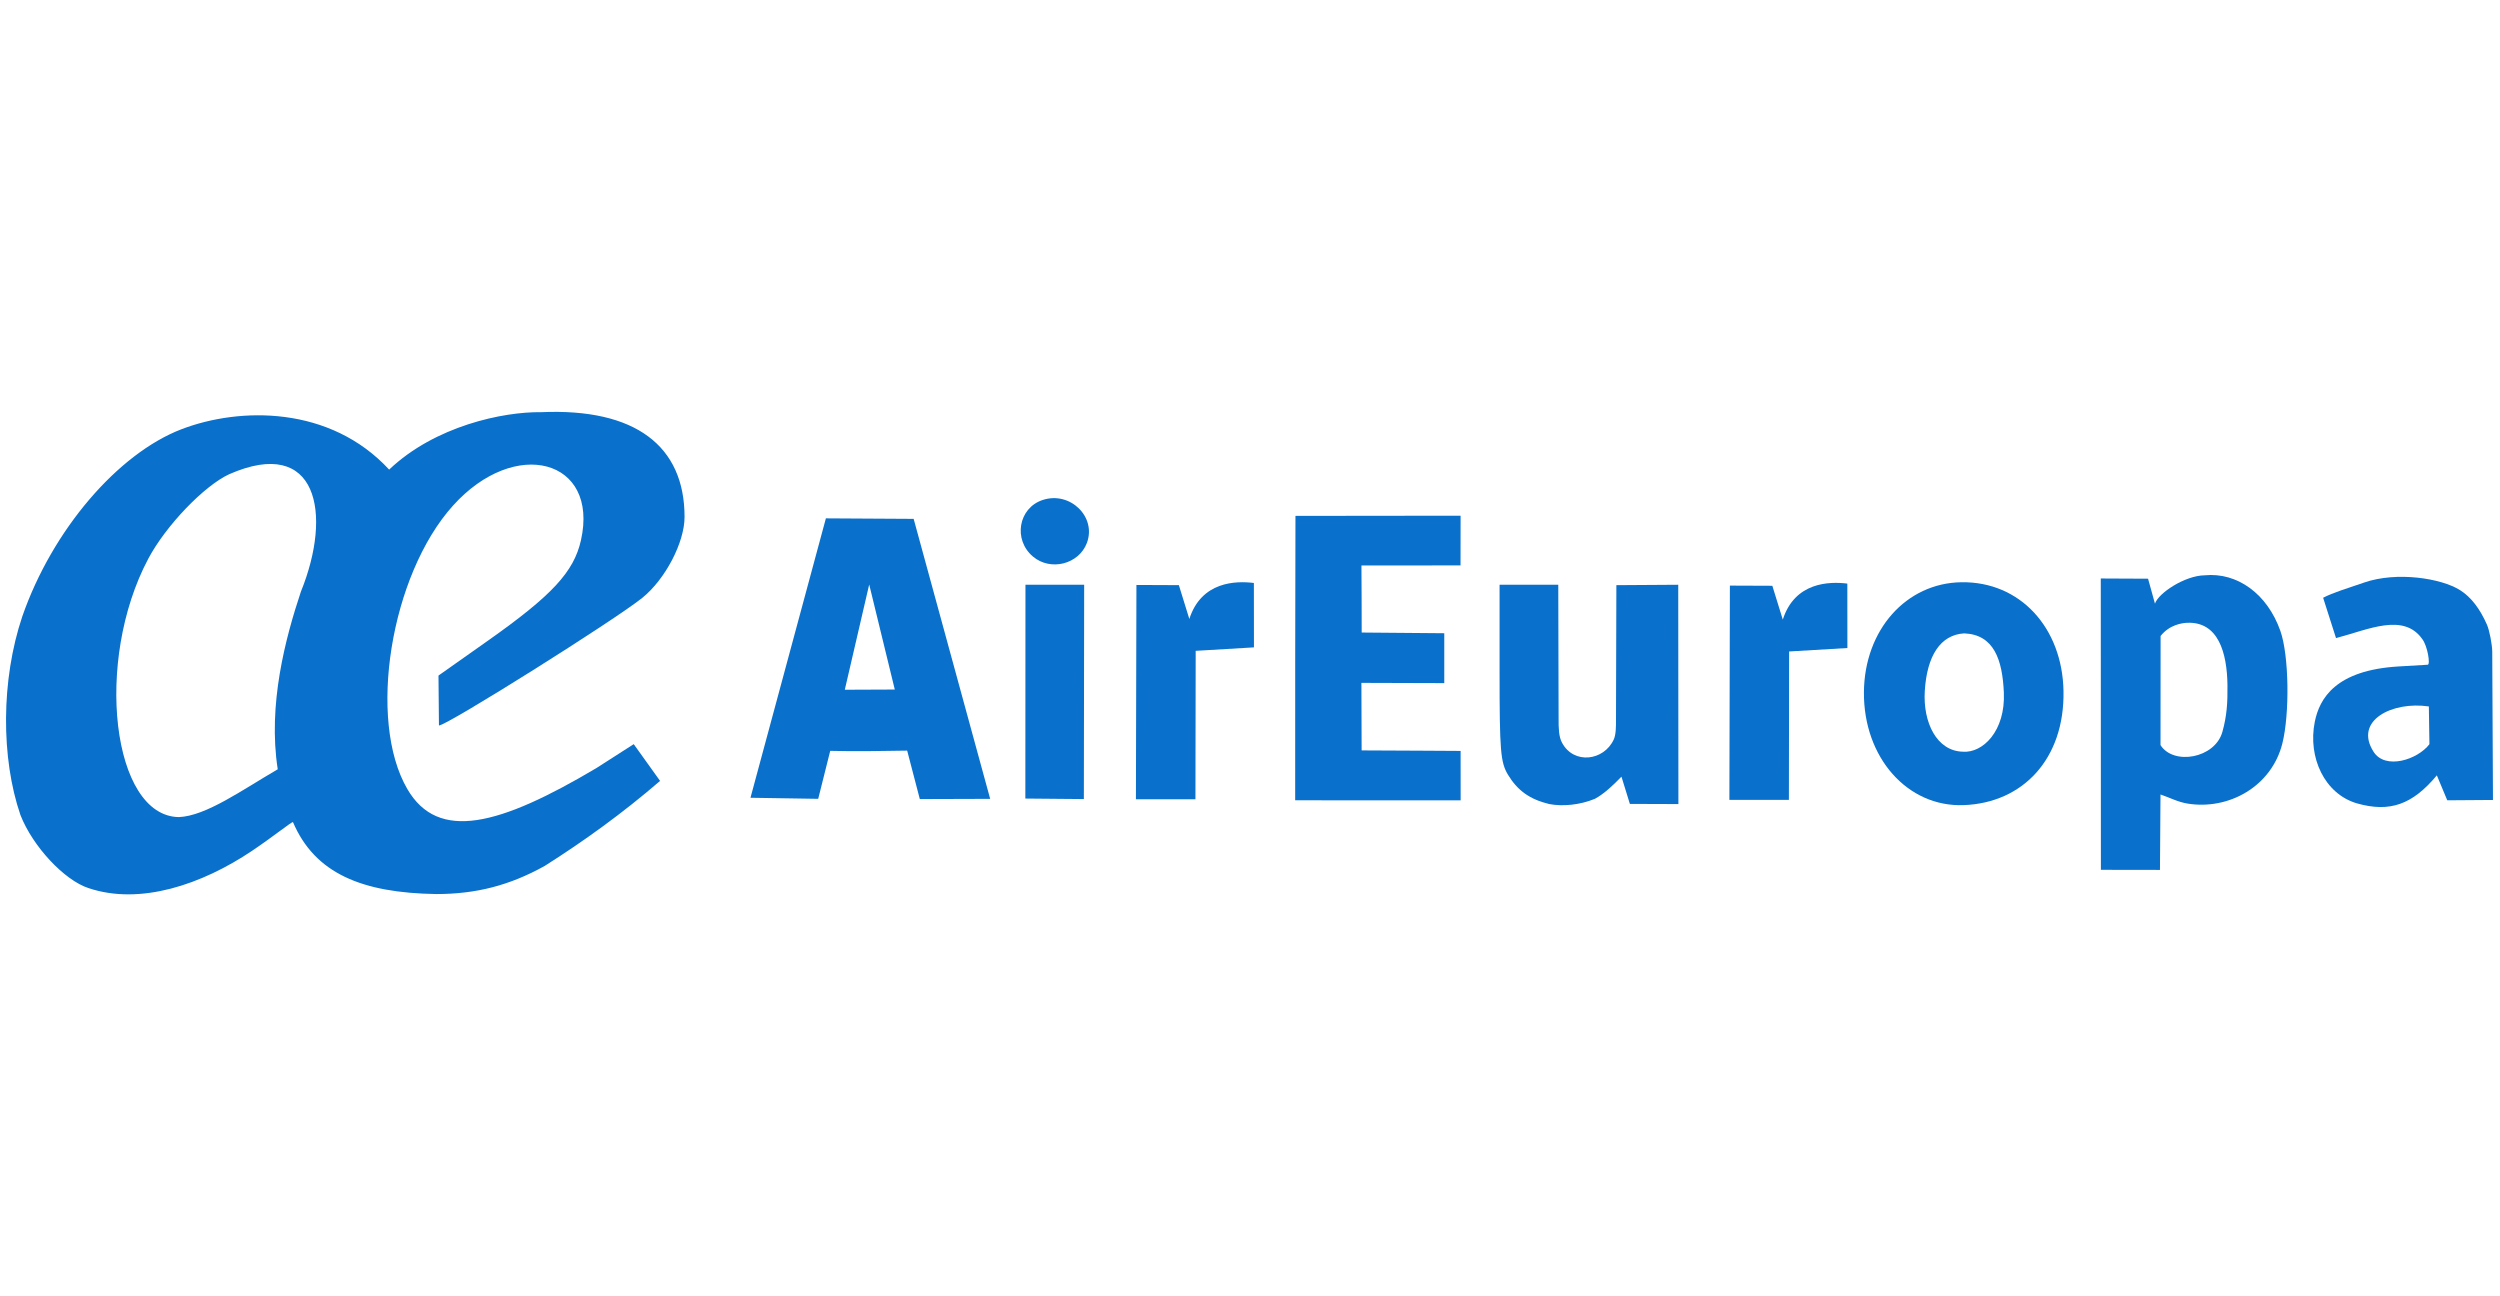 <?xml version="1.0" encoding="UTF-8"?>
<svg width="135px" height="70px" viewBox="0 0 135 70" version="1.1" xmlns="http://www.w3.org/2000/svg" xmlns:xlink="http://www.w3.org/1999/xlink">
    <title>aireuropa</title>
    <g id="aireuropa" stroke="none" stroke-width="1" fill="none" fill-rule="evenodd">
        <g id="Air_Europa_Logo_(2015)" transform="translate(0, 22)" fill="#0970CB" fill-rule="nonzero">
            <path d="M55.778,8.053 C54.7,7.141 54.993,5.434 56.302,5 C57.783,4.508 59.226,5.912 58.69,7.323 C58.252,8.474 56.728,8.856 55.778,8.053 Z" id="path3467"></path>
            <path d="M103.938,15.316 C103.835,17.017 104.585,18.563 106.001,18.592 C107.062,18.672 108.3,17.488 108.208,15.395 C108.13,13.64 107.684,12.267 106.066,12.202 C104.779,12.278 104.053,13.419 103.938,15.316 L103.938,15.316 Z M111.429,15.314 C111.496,18.966 109.249,21.357 106.04,21.477 C103.006,21.591 100.625,18.911 100.652,15.378 C100.678,12.01 102.935,9.487 105.911,9.441 C109.081,9.392 111.366,11.892 111.429,15.314 L111.429,15.314 Z" id="path3471"></path>
            <path d="M93.414,9.623 L95.706,9.632 L96.271,11.46 C96.921,9.426 98.784,9.395 99.756,9.514 L99.759,12.993 L96.613,13.179 L96.6,21.193 L93.387,21.193 L93.414,9.623 Z" id="path3469"></path>
            <path d="M61.367,9.588 L63.659,9.598 L64.224,11.426 C64.875,9.391 66.738,9.36 67.709,9.48 L67.713,12.958 L64.567,13.145 L64.554,21.159 L61.34,21.159 L61.367,9.588 Z" id="path3465"></path>
            <path d="M69.94,21.216 L69.941,13.617 L69.955,5.858 L78.872,5.848 L78.869,8.532 L73.518,8.537 C73.521,9.637 73.536,11.056 73.531,12.157 L77.991,12.195 L77.991,14.889 L73.516,14.875 L73.528,18.522 L76.71,18.537 L78.873,18.55 L78.875,21.217 L69.94,21.216 Z" id="path3463"></path>
            <polygon id="path3461" points="55.369 21.122 55.375 9.577 58.545 9.577 58.528 21.15"></polygon>
            <path d="M48.319,15.235 L46.937,9.561 L45.619,15.246 L48.319,15.235 Z M40.526,21.079 L44.598,5.991 L49.337,6.019 L53.469,21.138 L49.67,21.15 L48.987,18.533 C47.656,18.555 46.163,18.582 44.832,18.546 L44.183,21.137 L40.526,21.079 Z" id="path3459"></path>
            <path d="M131.189,18.186 L131.158,16.148 C129.176,15.855 127.092,16.913 128.174,18.598 C128.808,19.587 130.552,19.024 131.189,18.186 Z M127.279,21.383 C125.527,20.874 124.611,18.897 124.999,16.975 C125.253,15.716 126.123,14.187 129.531,13.988 L131.097,13.896 C131.249,13.887 131.091,12.895 130.806,12.514 C129.791,11.071 127.891,12 126.145,12.457 L125.449,10.279 C126.005,9.991 126.718,9.784 127.674,9.454 C129.419,8.853 131.817,9.22 132.842,9.867 C133.456,10.254 133.925,10.893 134.296,11.734 C134.431,12.041 134.574,12.795 134.581,13.173 L134.62,21.198 L132.152,21.216 L131.59,19.869 C130.265,21.456 129.048,21.882 127.279,21.383 L127.279,21.383 Z" id="path3455"></path>
            <path d="M83.66,21.419 C82.613,21.166 81.954,20.698 81.432,19.838 C81.029,19.172 80.977,18.542 80.977,14.331 L80.977,9.577 L84.147,9.577 L84.164,16.795 C84.162,17.343 84.174,17.775 84.347,18.103 C84.98,19.3 86.617,19.088 87.145,17.927 C87.264,17.667 87.264,17.226 87.264,16.886 L87.284,9.599 L90.625,9.577 L90.634,21.42 L88.013,21.411 L87.559,19.94 C87.126,20.384 86.635,20.862 86.122,21.137 C85.325,21.463 84.404,21.561 83.66,21.419 Z" id="path3451"></path>
            <path d="M120.008,17.525 C120.253,16.655 120.294,15.934 120.283,15.002 C120.262,13.242 119.788,11.555 118.097,11.631 C117.836,11.643 117.151,11.733 116.672,12.344 L116.668,18.236 C117.365,19.339 119.603,18.96 120.008,17.525 Z M113.442,9.238 L115.995,9.25 L116.368,10.599 C116.548,10.033 117.973,9.084 119.047,9.067 C120.821,8.893 122.436,10.076 123.139,12.066 C123.61,13.396 123.649,16.549 123.246,18.152 C122.66,20.477 120.342,21.754 118.13,21.394 C117.603,21.308 117.155,21.066 116.667,20.902 L116.638,24.975 L113.448,24.97 L113.442,9.238 Z" id="path3449"></path>
            <path d="M14.998,19.541 C14.456,16.053 15.411,12.463 16.248,9.95 C17.967,5.719 17.139,1.524 12.384,3.604 C11.03,4.227 8.962,6.374 8.008,8.169 C5.067,13.704 6.056,22.071 9.657,22.123 C11.123,22.067 13.089,20.651 14.998,19.541 L14.998,19.541 Z M4.789,25.96 C3.479,25.542 1.765,23.706 1.104,22.012 C0.048,18.939 0.052,14.708 1.205,11.284 C2.829,6.612 6.364,2.5 9.798,1.179 C12.95,-0.029 17.822,-0.097 21.014,3.359 C23.494,1 27.177,0.228 29.223,0.258 C34.31,0.034 36.966,2.083 36.966,5.915 C36.966,7.288 35.93,9.275 34.688,10.281 C33.226,11.465 24.139,17.177 23.703,17.177 L23.678,14.481 L26.36,12.588 C29.817,10.148 30.99,8.88 31.373,7.169 C32.352,2.795 27.816,1.572 24.46,5.305 C21.086,9.057 19.825,16.887 21.996,20.609 C23.664,23.47 26.974,22.583 32.206,19.476 L34.221,18.184 L35.644,20.169 C33.62,21.914 31.528,23.422 29.408,24.764 C27.517,25.812 25.714,26.279 23.556,26.279 C19.541,26.215 17.004,25.167 15.82,22.393 C15.728,22.384 14.789,23.152 13.607,23.947 C10.905,25.759 7.582,26.896 4.789,25.96 L4.789,25.96 Z" id="path3445"></path>
        </g>
    </g>
</svg>